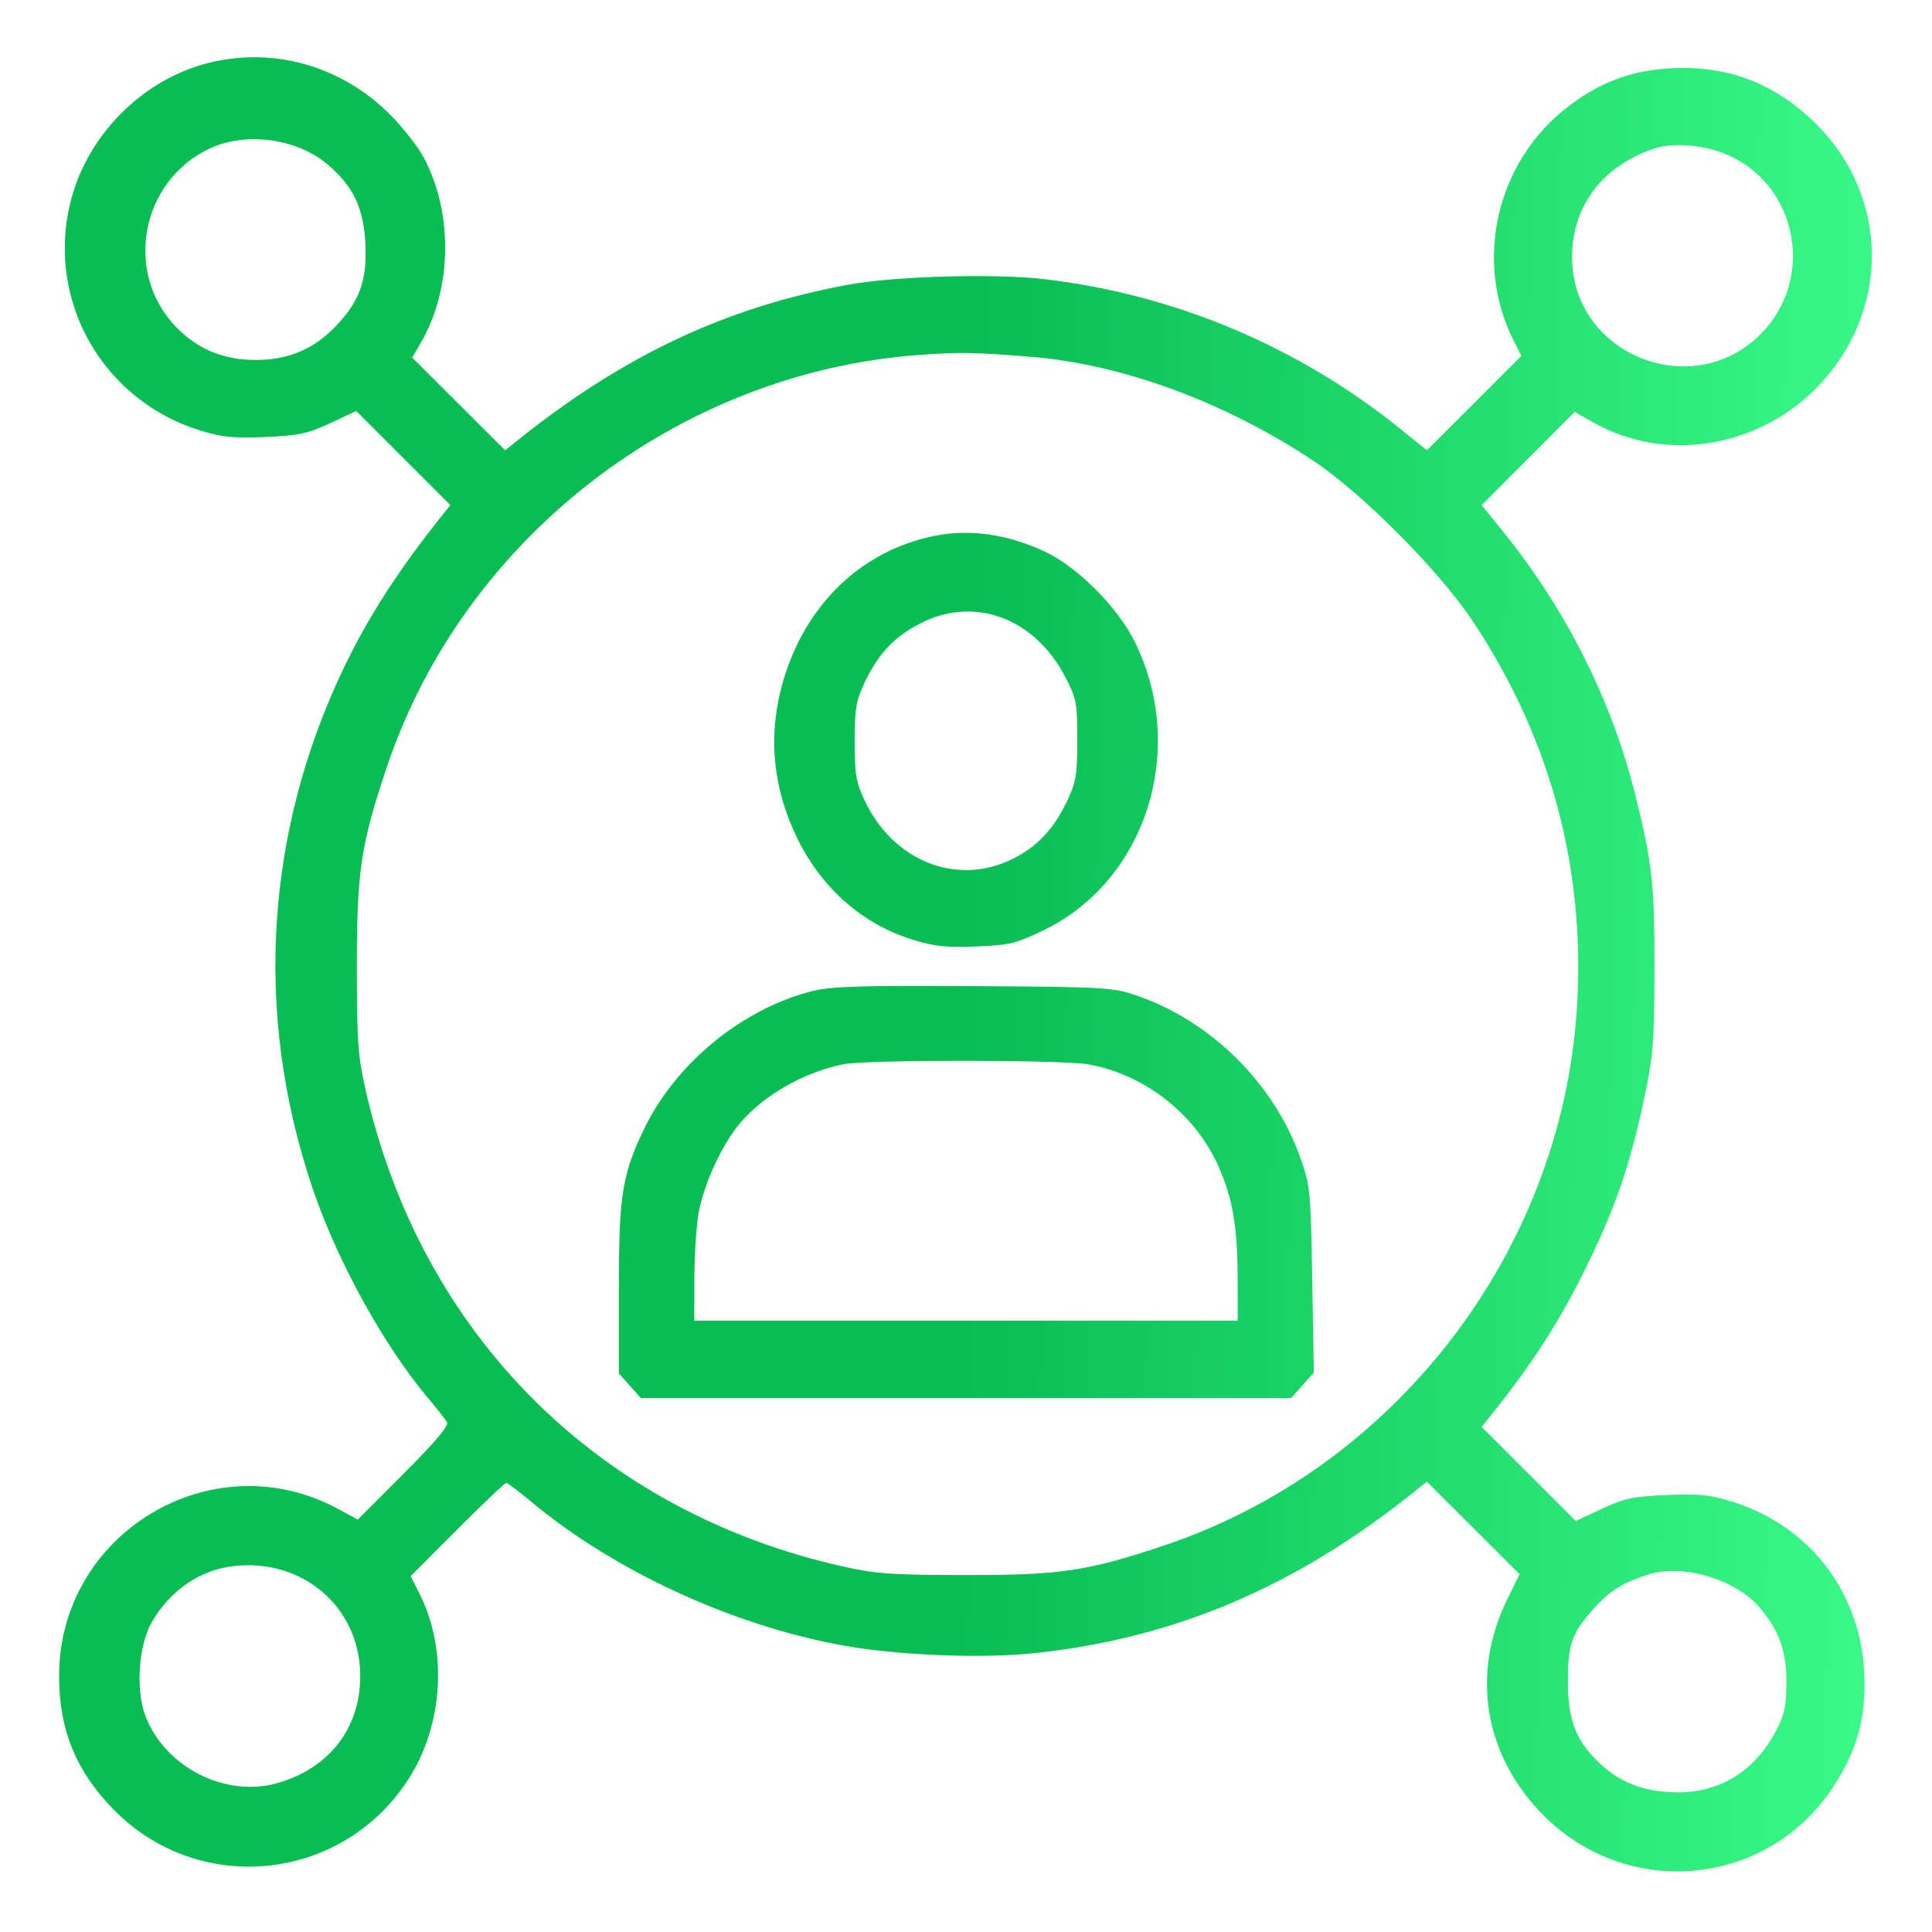 <svg xmlns="http://www.w3.org/2000/svg" width="512" height="512" viewBox="0 0 512 512" fill="none"><path fill-rule="evenodd" clip-rule="evenodd" d="M55.634 16.586C37.729 20.92 22.801 36.014 18.54 54.093C12.384 80.208 27.499 106.323 53.305 114.161C58.981 115.885 61.996 116.173 70.432 115.798C79.321 115.403 81.575 114.919 87.538 112.129L94.406 108.915L106.876 121.386L119.347 133.857L116.423 137.515C107.018 149.287 99.274 160.987 93.601 172C70.309 217.215 66.634 267.902 83.17 315.876C89.674 334.744 101.892 356.8 113.431 370.5C115.747 373.25 118.004 376.112 118.447 376.859C119.014 377.815 115.627 381.853 107.036 390.464L94.819 402.71L89.632 399.9C56.189 381.787 15.403 406.378 15.662 444.5C15.757 458.559 20.095 469.188 29.864 479.299C52.42 502.646 90.542 498.89 108.193 471.58C117.551 457.101 118.711 437.076 111.06 422.108L108.814 417.715L121.142 405.358C127.922 398.561 133.775 393 134.148 393C134.52 393 137.452 395.194 140.663 397.876C162.6 416.202 193.813 430.644 223.071 436.005C237.813 438.707 260.263 439.607 274.5 438.069C311.447 434.076 343.18 420.591 374.479 395.581L378.132 392.662L390.417 404.917L402.702 417.172L399.437 423.836C389.715 443.683 393.34 465.292 409.038 481.073C431.283 503.435 467.885 500.124 485.399 474.166C491.606 464.967 494.146 456.793 494.13 446.07C494.096 423.199 480.285 404.42 458.653 397.832C453.016 396.115 449.998 395.827 441.568 396.202C432.679 396.597 430.425 397.081 424.462 399.871L417.594 403.085L405.124 390.614L392.653 378.143L395.577 374.485C405.91 361.552 412.938 350.691 419.512 337.5C427.915 320.639 431.842 309.391 435.728 291.059C438.122 279.76 438.395 276.343 438.445 257C438.502 234.544 437.867 228.723 433.402 210.788C427.122 185.562 415.116 161.651 398.244 140.769L392.665 133.864L404.988 121.512L417.312 109.159L422.406 112.033C441.043 122.549 465.357 118.842 481.073 103.089C501.231 82.883 501.027 51.787 480.608 32.179C470.648 22.615 459.375 17.991 446.068 18.012C434.256 18.03 425.152 21.031 415.962 27.936C396.634 42.459 390.346 69.077 401.207 90.399L403.193 94.298L390.67 106.821L378.147 119.344L371.236 113.76C344.082 91.821 311.424 78.066 276.786 73.981C263.701 72.438 237.175 73.182 224.89 75.438C192.572 81.372 165.477 94.08 137.521 116.419L133.868 119.338L121.556 107.056L109.244 94.774L111.63 90.637C119.867 76.351 120.108 56.258 112.217 41.604C110.723 38.828 106.8 33.831 103.5 30.498C90.741 17.612 72.864 12.416 55.634 16.586ZM55.5 39.39C37.093 48.118 32.704 72.704 47 87C52.62 92.62 59.254 95.335 67.5 95.39C76.45 95.449 83.286 92.54 89.296 86.114C95.478 79.505 97.371 73.967 96.803 64.15C96.27 54.942 93.57 49.355 86.89 43.638C78.756 36.675 65.119 34.83 55.5 39.39ZM438.5 39.343C424.75 43.883 416.656 54.505 416.61 68.069C416.524 93.802 448.294 106.837 466.565 88.565C481.065 74.065 476.558 49.302 457.921 41.078C451.884 38.414 443.564 37.671 438.5 39.343ZM243.681 94.055C179.599 98.704 122.757 142.758 102.419 203.535C95.63 223.823 94.567 230.926 94.567 256C94.567 275.49 94.86 279.805 96.752 288.259C111.359 353.502 158.536 400.692 223.66 415.2C232.166 417.096 236.549 417.395 256 417.413C281.083 417.435 288.144 416.381 308.474 409.578C369.477 389.165 413.518 332.123 417.848 267.916C420.362 230.627 411.042 195.746 390.216 164.5C381.32 151.153 360.992 130.717 348.038 122.099C324.606 106.51 297.254 96.465 273 94.541C257.913 93.345 254.294 93.285 243.681 94.055ZM247.5 142.039C227.529 146.133 212.439 161.235 206.975 182.596C203.529 196.072 205.049 209.617 211.454 222.5C218.02 235.706 228.824 245.067 242.185 249.125C247.773 250.822 250.982 251.15 258.805 250.823C267.578 250.457 269.261 250.051 276.5 246.56C303.724 233.431 314.773 198.715 300.797 170.213C296.29 161.022 285.67 150.32 277 146.232C267.071 141.551 256.919 140.108 247.5 142.039ZM244.222 165.047C237.12 168.596 232.733 173.211 229.101 180.954C226.843 185.769 226.5 187.818 226.5 196.5C226.5 205.227 226.837 207.219 229.148 212.148C236.666 228.183 253.528 234.906 268.182 227.71C274.868 224.427 279.309 219.7 282.899 212.046C285.186 207.17 285.499 205.231 285.492 196C285.484 186.148 285.286 185.122 282.293 179.38C274.203 163.861 258.458 157.933 244.222 165.047ZM215.566 262.574C196.779 267.207 178.956 281.823 170.537 299.5C164.854 311.433 164 316.96 164 341.798V363.968L166.918 367.234L169.836 370.5H256H342.164L345.17 367.135L348.176 363.771L347.755 339.135C347.346 315.245 347.249 314.262 344.541 306.647C337.559 287.003 320.712 270.407 301 263.753C294.837 261.673 292.61 261.547 258 261.334C228.744 261.155 220.322 261.4 215.566 262.574ZM223.5 282.039C213.108 284.169 202.768 290.006 196.364 297.355C191.401 303.052 186.28 314.201 185.045 322C184.478 325.575 184.012 333.337 184.008 339.25L184 350H256H328L327.992 339.25C327.982 324.755 326.586 316.904 322.462 308.146C316.181 294.807 303.083 284.735 288.566 282.084C281.701 280.83 229.573 280.794 223.5 282.039ZM61.461 415.085C52.816 416.192 45.117 421.531 40.289 429.77C36.725 435.852 35.887 447.798 38.538 454.739C43.741 468.361 59.826 476.518 73.595 472.516C87.401 468.502 95.528 457.905 95.462 444C95.377 425.782 80.008 412.712 61.461 415.085ZM436.5 417.339C430.021 419.485 426.574 421.622 422.731 425.876C416.539 432.73 415.529 435.476 415.514 445.5C415.497 456.233 417.842 461.931 424.796 468.052C430.234 472.839 436.534 475.006 444.928 474.978C456.104 474.941 465.254 469.107 470.775 458.5C472.883 454.451 473.387 452.073 473.424 446C473.477 437.481 471.43 431.838 466.076 425.739C459.548 418.304 445.571 414.334 436.5 417.339Z" fill="url(#paint0_linear_2254_71)"></path><defs><linearGradient id="paint0_linear_2254_71" x1="256.258" y1="258.601" x2="520.02" y2="262.725" gradientUnits="userSpaceOnUse"><stop stop-color="#08BD52"></stop><stop offset="1" stop-color="#3DFF8C"></stop></linearGradient></defs></svg>
